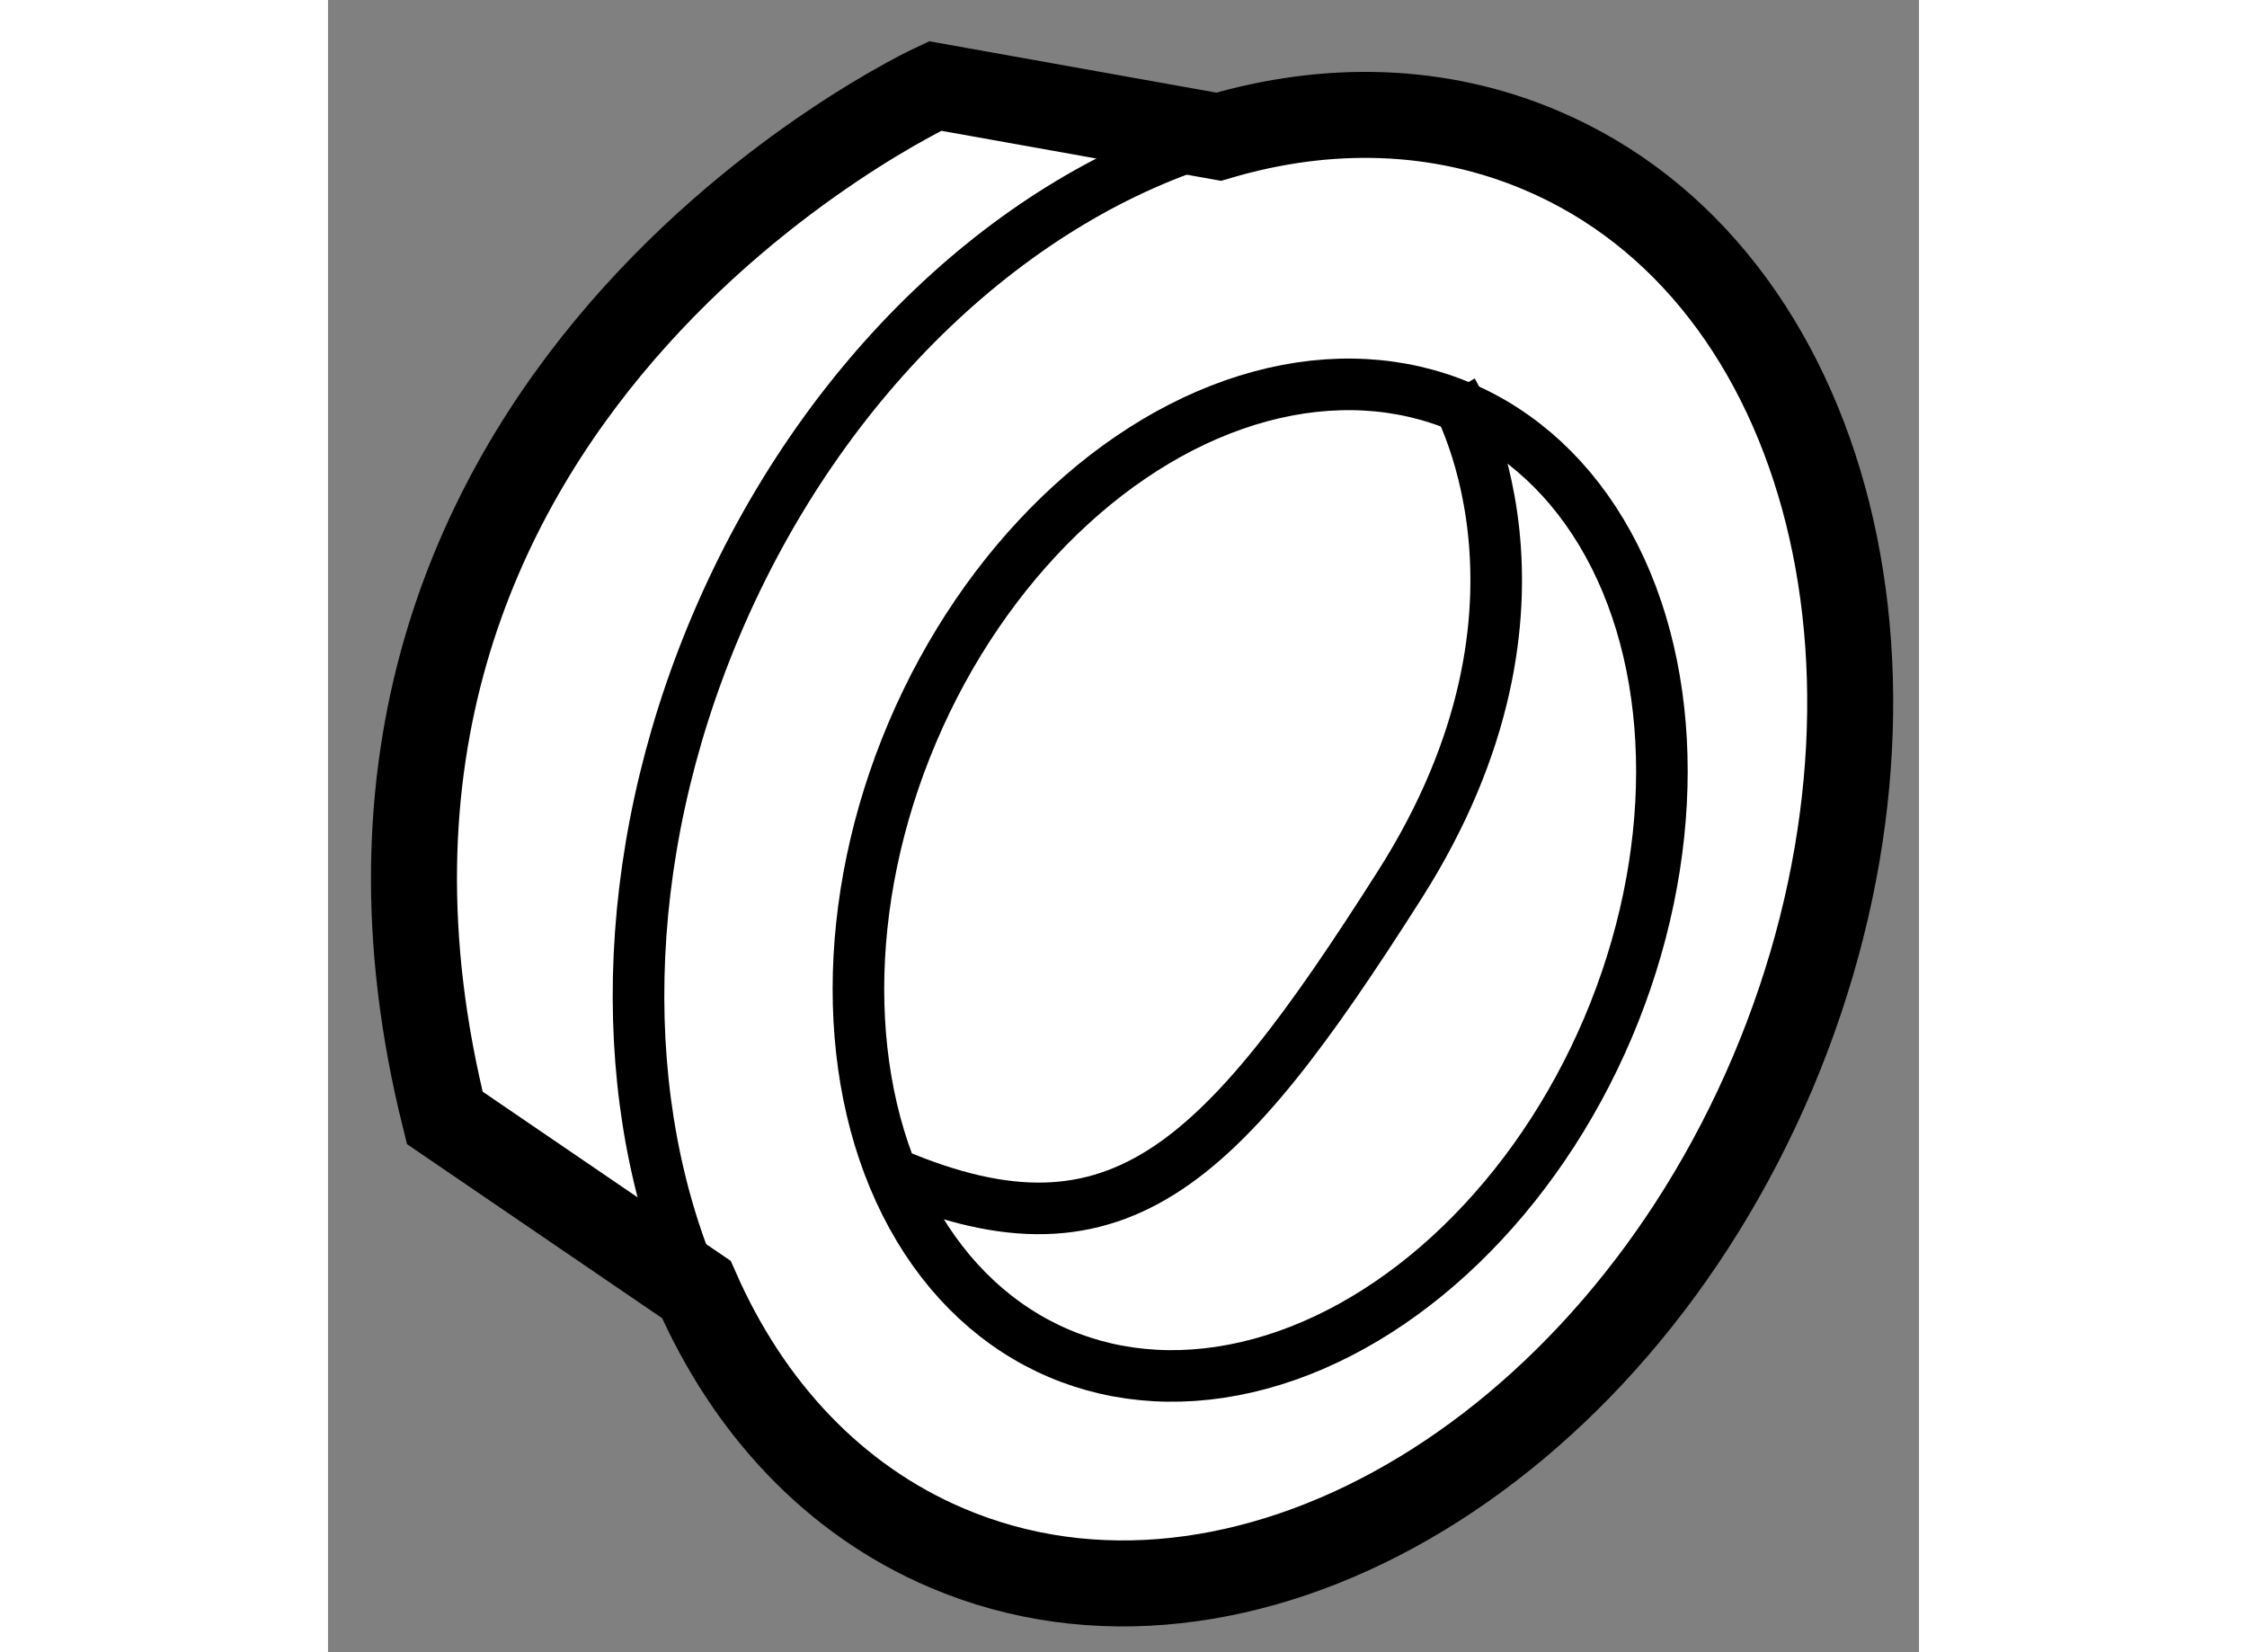 <?xml version="1.0" encoding="utf-8"?>
<!-- Generator: Adobe Illustrator 15.1.0, SVG Export Plug-In . SVG Version: 6.00 Build 0)  -->
<!DOCTYPE svg PUBLIC "-//W3C//DTD SVG 1.1//EN" "http://www.w3.org/Graphics/SVG/1.1/DTD/svg11.dtd">
<svg version="1.1" xmlns="http://www.w3.org/2000/svg" xmlns:xlink="http://www.w3.org/1999/xlink" x="0px" y="0px" width="244.8px"
	 height="180px" viewBox="232.38 137.851 9.251 9.607" enable-background="new 0 0 244.8 180" xml:space="preserve">
	
<rect x="232.38" y="137.851" width="9.251" height="9.607" fill="#808080" stroke="none"/>
	
<g><path fill="#FFFFFF" stroke="#000000" stroke-width="0.5" d="M235.91,138.351c0,0-3.9,1.8-2.851,6l1.463,0.998
			c0.301,0.685,0.797,1.223,1.459,1.504c1.695,0.72,3.844-0.516,4.798-2.761c0.952-2.246,0.352-4.648-1.345-5.367
			c-0.593-0.252-1.241-0.266-1.875-0.079L235.91,138.351z"></path><path fill="none" stroke="#000000" stroke-width="0.3" d="M237.56,138.646c-1.178,0.346-2.303,1.38-2.923,2.84
			c-0.58,1.368-0.583,2.795-0.114,3.863"></path><ellipse transform="matrix(-0.92 -0.391 0.391 -0.92 400.665 367.379)" fill="none" stroke="#000000" stroke-width="0.3" cx="237.751" cy="142.88" rx="2.198" ry="2.991"></ellipse><path fill="none" stroke="#000000" stroke-width="0.3" d="M238.919,140.129c0,0,0.741,1.222-0.31,2.871
			c-1.05,1.65-1.649,2.25-3,1.65"></path></g>


</svg>
